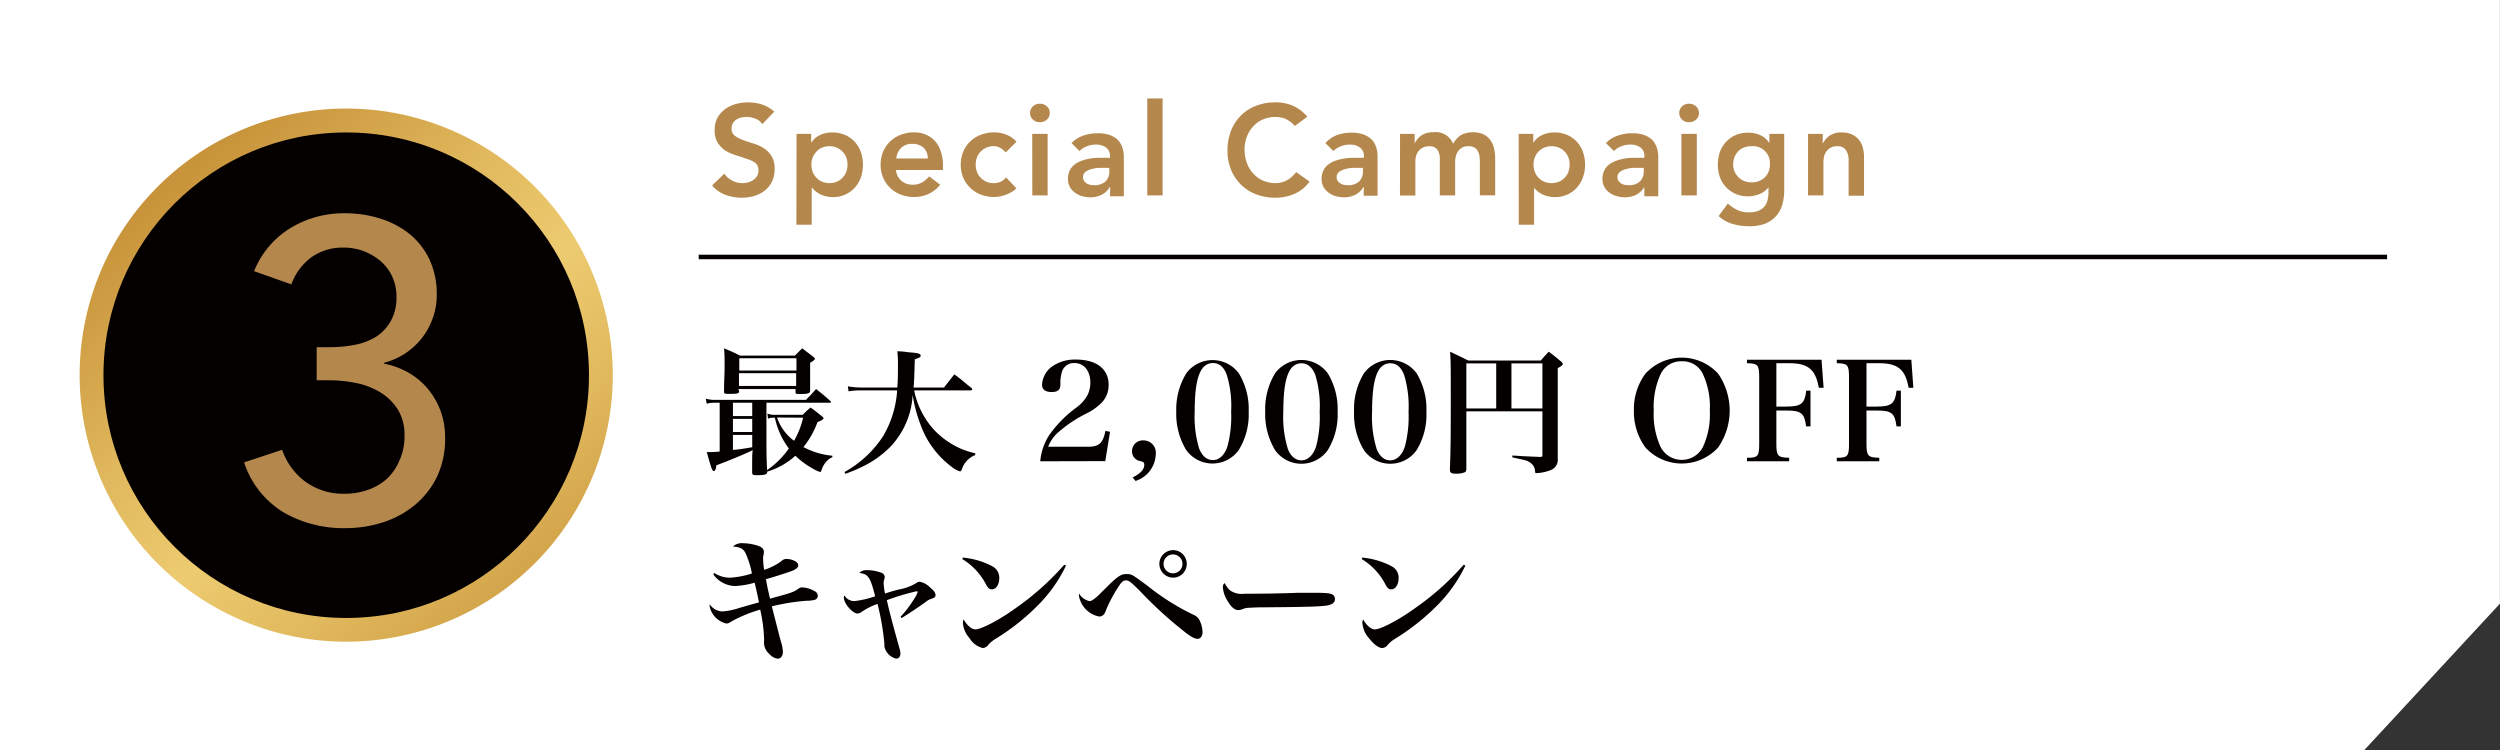 <svg xmlns="http://www.w3.org/2000/svg" xmlns:xlink="http://www.w3.org/1999/xlink" viewBox="0 0 314.83 94.49"><rect x="0" y="0" width="314.83" height="94.49" fill="#333333" stroke="none"/><defs><style>.cls-1{fill:#fff;}.cls-2{fill:#b4884d;}.cls-3{fill:#040000;}.cls-4{fill:url(#Gold_2);}.cls-5{fill:none;stroke:#040000;stroke-miterlimit:10;stroke-width:0.57px;}</style><linearGradient id="Gold_2" x1="10.34" y1="8.53" x2="84.66" y2="95.04" gradientUnits="userSpaceOnUse"><stop offset="0" stop-color="#b4761e"/><stop offset="0.1" stop-color="#c18930"/><stop offset="0.37" stop-color="#e1b95e"/><stop offset="0.5" stop-color="#edcb70"/><stop offset="0.63" stop-color="#e1b95e"/><stop offset="0.9" stop-color="#c18930"/><stop offset="1" stop-color="#b4761e"/></linearGradient></defs><title>an-nav03</title><g id="レイヤー_2" data-name="レイヤー 2"><g id="レイヤー_1-2" data-name="レイヤー 1"><polygon class="cls-1" points="0 0 314.82 0 314.82 76.02 297.71 94.49 0 94.49 0 0"/><path class="cls-2" d="M96,15.63a1.81,1.81,0,0,0-.86-.68A2.93,2.93,0,0,0,94,14.73a3.1,3.1,0,0,0-.69.08,1.79,1.79,0,0,0-.6.26,1.33,1.33,0,0,0-.42.46,1.3,1.3,0,0,0-.16.67,1.05,1.05,0,0,0,.4.89,4.07,4.07,0,0,0,1,.53c.4.15.83.3,1.31.44a5.33,5.33,0,0,1,1.31.58,3.22,3.22,0,0,1,1,1,2.91,2.91,0,0,1,.4,1.63,3.54,3.54,0,0,1-.34,1.61A3.2,3.2,0,0,1,96.31,24a4,4,0,0,1-1.33.68,5.62,5.62,0,0,1-1.6.22,6.13,6.13,0,0,1-2-.35,4,4,0,0,1-1.7-1.2l1.54-1.48a2.57,2.57,0,0,0,1,.88,2.79,2.79,0,0,0,1.29.31,2.53,2.53,0,0,0,.71-.1,2.07,2.07,0,0,0,.64-.29,1.47,1.47,0,0,0,.47-.49,1.3,1.3,0,0,0,.18-.68,1.21,1.21,0,0,0-.4-1A3.62,3.62,0,0,0,94,20c-.39-.15-.83-.3-1.3-.44a5.53,5.53,0,0,1-1.31-.57,3.3,3.3,0,0,1-1-1A2.91,2.91,0,0,1,90,16.34a3,3,0,0,1,.37-1.53,3.26,3.26,0,0,1,.95-1.07,4,4,0,0,1,1.35-.64,5.82,5.82,0,0,1,3.3.06,4.21,4.21,0,0,1,1.53.91Z"/><path class="cls-2" d="M100.31,16.86h1.84V18h0a2.49,2.49,0,0,1,1.13-1,3.6,3.6,0,0,1,1.54-.32,3.86,3.86,0,0,1,1.59.31,3.63,3.63,0,0,1,2,2.16,5,5,0,0,1,0,3.2,4,4,0,0,1-.77,1.29,3.64,3.64,0,0,1-2.7,1.18,3.52,3.52,0,0,1-1-.12,3.17,3.17,0,0,1-.75-.29,3.32,3.32,0,0,1-.55-.38,2.66,2.66,0,0,1-.37-.39h-.05v4.66h-1.93Zm6.42,3.88a2.58,2.58,0,0,0-.15-.88,2.17,2.17,0,0,0-.45-.74,2.37,2.37,0,0,0-.72-.52,2.5,2.5,0,0,0-1.91,0,2.21,2.21,0,0,0-.71.52,2.36,2.36,0,0,0-.46.74,2.63,2.63,0,0,0,0,1.75,2.25,2.25,0,0,0,.46.74,2.08,2.08,0,0,0,.71.52,2.5,2.5,0,0,0,1.91,0,2.22,2.22,0,0,0,.72-.52,2.08,2.08,0,0,0,.45-.74A2.57,2.57,0,0,0,106.73,20.74Z"/><path class="cls-2" d="M112.84,21.41a1.93,1.93,0,0,0,.68,1.36,2.11,2.11,0,0,0,1.4.49,2.3,2.3,0,0,0,1.22-.3,3.46,3.46,0,0,0,.87-.75l1.39,1.05a4,4,0,0,1-1.52,1.19,4.43,4.43,0,0,1-1.76.36,4.73,4.73,0,0,1-1.65-.29,4,4,0,0,1-1.34-.83,3.8,3.8,0,0,1-.9-1.28,4.11,4.11,0,0,1-.33-1.67,4.16,4.16,0,0,1,.33-1.68,3.9,3.9,0,0,1,.9-1.28,4,4,0,0,1,1.34-.82,4.51,4.51,0,0,1,1.65-.29,3.7,3.7,0,0,1,1.47.28,3.25,3.25,0,0,1,1.15.81,3.69,3.69,0,0,1,.74,1.32,5.5,5.5,0,0,1,.27,1.8v.53Zm4-1.45a1.84,1.84,0,0,0-.53-1.35,2,2,0,0,0-1.44-.49,1.9,1.9,0,0,0-1.38.5,2.19,2.19,0,0,0-.62,1.34Z"/><path class="cls-2" d="M126.66,19.19a2.87,2.87,0,0,0-.71-.57,1.53,1.53,0,0,0-.76-.21,2.4,2.4,0,0,0-1,.19,2.37,2.37,0,0,0-.72.52,2.17,2.17,0,0,0-.45.74,2.63,2.63,0,0,0,0,1.75,2.08,2.08,0,0,0,.45.74,2.22,2.22,0,0,0,.72.52,2.24,2.24,0,0,0,1,.19,2,2,0,0,0,.84-.18,2,2,0,0,0,.67-.54L128,23.72a3,3,0,0,1-.67.5,4.31,4.31,0,0,1-.77.34,4.75,4.75,0,0,1-.74.19,3.78,3.78,0,0,1-.62.06,4.68,4.68,0,0,1-1.64-.29,3.89,3.89,0,0,1-1.34-.83,3.8,3.8,0,0,1-.9-1.28,4.11,4.11,0,0,1-.33-1.67,4.16,4.16,0,0,1,.33-1.68,3.86,3.86,0,0,1,2.24-2.1,4.46,4.46,0,0,1,1.64-.29,4.19,4.19,0,0,1,1.5.28,3.35,3.35,0,0,1,1.31.9Z"/><path class="cls-2" d="M129.72,14.23a1.13,1.13,0,0,1,.34-.82,1.21,1.21,0,0,1,.88-.35,1.29,1.29,0,0,1,.9.34,1.07,1.07,0,0,1,.36.83,1.08,1.08,0,0,1-.36.83,1.28,1.28,0,0,1-.9.33,1.21,1.21,0,0,1-.88-.35A1.1,1.1,0,0,1,129.72,14.23Zm.27,2.63h1.94v7.75H130Z"/><path class="cls-2" d="M139.81,23.55h-.05a2.47,2.47,0,0,1-1.07,1,3.31,3.31,0,0,1-1.42.3,3.68,3.68,0,0,1-1-.15,2.7,2.7,0,0,1-.9-.44,2.11,2.11,0,0,1-.64-.72,2.08,2.08,0,0,1-.24-1,2.32,2.32,0,0,1,.22-1.07,2.24,2.24,0,0,1,.61-.75,3.08,3.08,0,0,1,.88-.47,5.88,5.88,0,0,1,1-.27,8.05,8.05,0,0,1,1.09-.11l1,0h.49v-.21a1.28,1.28,0,0,0-.5-1.09,2.13,2.13,0,0,0-1.28-.36,2.86,2.86,0,0,0-1.14.22,2.65,2.65,0,0,0-.92.59l-1-1a3.69,3.69,0,0,1,1.51-.95,5.36,5.36,0,0,1,1.78-.29,4.65,4.65,0,0,1,1.39.18,3.07,3.07,0,0,1,.94.48,2,2,0,0,1,.57.67,2.89,2.89,0,0,1,.29.77,3.88,3.88,0,0,1,.11.75c0,.24,0,.45,0,.63v4.46h-1.74Zm-.11-2.41h-.41l-.9,0a4.1,4.1,0,0,0-.95.16,2.16,2.16,0,0,0-.75.35.8.8,0,0,0-.3.66.85.85,0,0,0,.12.46,1.14,1.14,0,0,0,.31.31,1.34,1.34,0,0,0,.44.19,2.61,2.61,0,0,0,.48.05,2.05,2.05,0,0,0,1.48-.47,1.75,1.75,0,0,0,.48-1.3Z"/><path class="cls-2" d="M144.48,12.4h1.93V24.61h-1.93Z"/><path class="cls-2" d="M163.06,15.86a3.49,3.49,0,0,0-1.21-.91,3.34,3.34,0,0,0-1.19-.22,4,4,0,0,0-1.61.31,3.51,3.51,0,0,0-1.23.88,3.69,3.69,0,0,0-.8,1.3,4.36,4.36,0,0,0-.29,1.59,4.89,4.89,0,0,0,.29,1.7,3.77,3.77,0,0,0,.8,1.34,3.67,3.67,0,0,0,1.23.89,4,4,0,0,0,1.61.32,3,3,0,0,0,1.35-.33,3.71,3.71,0,0,0,1.22-1.06l1.68,1.2A4.6,4.6,0,0,1,163,24.42a6,6,0,0,1-2.38.48,6.6,6.6,0,0,1-2.43-.43,5.29,5.29,0,0,1-1.9-1.21,5.6,5.6,0,0,1-1.26-1.88,6.35,6.35,0,0,1-.45-2.44,6.65,6.65,0,0,1,.45-2.49,5.67,5.67,0,0,1,1.26-1.92,5.42,5.42,0,0,1,1.9-1.21,6.6,6.6,0,0,1,2.43-.43,5.47,5.47,0,0,1,2.16.41,5,5,0,0,1,1.85,1.4Z"/><path class="cls-2" d="M171.75,23.55h-.05a2.5,2.5,0,0,1-1.06,1,3.35,3.35,0,0,1-1.42.3,3.63,3.63,0,0,1-1-.15,2.75,2.75,0,0,1-.91-.44,2.34,2.34,0,0,1-.64-.72,2.08,2.08,0,0,1-.24-1,2.32,2.32,0,0,1,.23-1.07,2.21,2.21,0,0,1,.6-.75,3.22,3.22,0,0,1,.88-.47,6,6,0,0,1,1.05-.27,7.91,7.91,0,0,1,1.08-.11l1,0h.48v-.21a1.26,1.26,0,0,0-.5-1.09,2.12,2.12,0,0,0-1.27-.36,2.94,2.94,0,0,0-1.15.22,2.74,2.74,0,0,0-.92.59l-1-1A3.76,3.76,0,0,1,168.4,17a5.42,5.42,0,0,1,1.79-.29,4.65,4.65,0,0,1,1.39.18,3.13,3.13,0,0,1,.93.48,2.16,2.16,0,0,1,.58.67,3.28,3.28,0,0,1,.29.77,3.86,3.86,0,0,1,.1.75c0,.24,0,.45,0,.63v4.46h-1.75Zm-.11-2.41h-.4l-.91,0a4,4,0,0,0-.94.16,2,2,0,0,0-.75.35.78.78,0,0,0-.31.66.85.85,0,0,0,.12.46,1.18,1.18,0,0,0,.32.31,1.2,1.2,0,0,0,.43.19,2.63,2.63,0,0,0,.49.05,2,2,0,0,0,1.47-.47,1.75,1.75,0,0,0,.48-1.3Z"/><path class="cls-2" d="M176.31,16.86h1.84v1.21h0a2.71,2.71,0,0,1,.83-1,2.57,2.57,0,0,1,1.55-.42A2.37,2.37,0,0,1,183,18.1,2.83,2.83,0,0,1,184,17a3.08,3.08,0,0,1,1.5-.34,3,3,0,0,1,1.31.25,2.32,2.32,0,0,1,.86.72,3,3,0,0,1,.48,1.05,6,6,0,0,1,.14,1.3v4.62h-1.93V20.22a3.84,3.84,0,0,0-.07-.69,1.57,1.57,0,0,0-.23-.58,1,1,0,0,0-.43-.39,1.47,1.47,0,0,0-.71-.15,1.65,1.65,0,0,0-.77.17,1.5,1.5,0,0,0-.52.45,2,2,0,0,0-.29.65,3,3,0,0,0-.09.73v4.2h-1.93V20a2,2,0,0,0-.31-1.15,1.16,1.16,0,0,0-1-.43,1.8,1.8,0,0,0-.81.16,1.6,1.6,0,0,0-.55.44,1.71,1.71,0,0,0-.32.63,2.94,2.94,0,0,0-.09.74v4.23h-1.94Z"/><path class="cls-2" d="M191.25,16.86h1.84V18h0a2.49,2.49,0,0,1,1.13-1,3.56,3.56,0,0,1,1.53-.32,3.87,3.87,0,0,1,1.6.31,3.63,3.63,0,0,1,2,2.16,4.88,4.88,0,0,1,.26,1.6,4.67,4.67,0,0,1-.27,1.6,4.17,4.17,0,0,1-.77,1.29,3.57,3.57,0,0,1-1.19.86,3.63,3.63,0,0,1-1.52.32,3.5,3.5,0,0,1-1-.12,3,3,0,0,1-.75-.29,3,3,0,0,1-.55-.38,2.66,2.66,0,0,1-.37-.39h0v4.66h-1.93Zm6.42,3.88a2.58,2.58,0,0,0-.15-.88,2.17,2.17,0,0,0-.45-.74,2.37,2.37,0,0,0-.72-.52,2.5,2.5,0,0,0-1.91,0,2.37,2.37,0,0,0-.72.52,2.17,2.17,0,0,0-.45.74,2.63,2.63,0,0,0,0,1.75,2.08,2.08,0,0,0,.45.74,2.22,2.22,0,0,0,.72.52,2.5,2.5,0,0,0,1.91,0,2.22,2.22,0,0,0,.72-.52,2.08,2.08,0,0,0,.45-.74A2.57,2.57,0,0,0,197.67,20.74Z"/><path class="cls-2" d="M207.07,23.55h0a2.5,2.5,0,0,1-1.06,1,3.35,3.35,0,0,1-1.42.3,3.58,3.58,0,0,1-1-.15,2.75,2.75,0,0,1-.91-.44,2.22,2.22,0,0,1-.64-.72,2.08,2.08,0,0,1-.24-1,2.32,2.32,0,0,1,.23-1.07,2.21,2.21,0,0,1,.6-.75,3.22,3.22,0,0,1,.88-.47,6.11,6.11,0,0,1,1-.27,8.05,8.05,0,0,1,1.09-.11l1,0h.48v-.21a1.26,1.26,0,0,0-.5-1.09,2.12,2.12,0,0,0-1.27-.36,2.91,2.91,0,0,0-1.15.22,2.74,2.74,0,0,0-.92.59l-1-1a3.76,3.76,0,0,1,1.51-.95,5.42,5.42,0,0,1,1.79-.29,4.65,4.65,0,0,1,1.39.18,3.13,3.13,0,0,1,.93.48,2,2,0,0,1,.57.67,2.93,2.93,0,0,1,.3.77,4.82,4.82,0,0,1,.1.75c0,.24,0,.45,0,.63v4.46h-1.75ZM207,21.14h-.4l-.91,0a4,4,0,0,0-.94.16,2,2,0,0,0-.75.35.78.78,0,0,0-.31.66.85.85,0,0,0,.12.46,1.3,1.3,0,0,0,.31.31,1.34,1.34,0,0,0,.44.19,2.63,2.63,0,0,0,.49.05,2,2,0,0,0,1.47-.47,1.75,1.75,0,0,0,.48-1.3Z"/><path class="cls-2" d="M211.47,14.23a1.13,1.13,0,0,1,.34-.82,1.21,1.21,0,0,1,.88-.35,1.29,1.29,0,0,1,.9.34,1.07,1.07,0,0,1,.36.83,1.08,1.08,0,0,1-.36.83,1.28,1.28,0,0,1-.9.33,1.21,1.21,0,0,1-.88-.35A1.1,1.1,0,0,1,211.47,14.23Zm.27,2.63h1.94v7.75h-1.94Z"/><path class="cls-2" d="M224.69,16.86v7.06a6.28,6.28,0,0,1-.26,1.9,3.64,3.64,0,0,1-.8,1.43,3.56,3.56,0,0,1-1.36.92,5.48,5.48,0,0,1-2,.32,7.25,7.25,0,0,1-2.05-.28,4.51,4.51,0,0,1-1.79-1l1.16-1.58a4.84,4.84,0,0,0,1.22.82,3.32,3.32,0,0,0,1.45.29,3.12,3.12,0,0,0,1.17-.19,2,2,0,0,0,.76-.53,2,2,0,0,0,.4-.82,4.35,4.35,0,0,0,.12-1.06v-.56h0a2.55,2.55,0,0,1-1.11.85,3.93,3.93,0,0,1-3,0,3.9,3.9,0,0,1-1.22-.84,3.71,3.71,0,0,1-.78-1.26,4.43,4.43,0,0,1-.27-1.55,4.88,4.88,0,0,1,.25-1.6,3.77,3.77,0,0,1,.76-1.29,3.64,3.64,0,0,1,1.21-.87,3.87,3.87,0,0,1,1.6-.31,3.63,3.63,0,0,1,1.54.32,2.49,2.49,0,0,1,1.13,1h0V16.86Zm-4.13,1.55a2.54,2.54,0,0,0-.94.17,2.09,2.09,0,0,0-.72.47,2.19,2.19,0,0,0-.47.73,2.58,2.58,0,0,0-.17.94,2.29,2.29,0,0,0,.17.87,2.34,2.34,0,0,0,.48.71,2.18,2.18,0,0,0,.73.49,2.25,2.25,0,0,0,.9.17,2.42,2.42,0,0,0,1-.17,2.21,2.21,0,0,0,.73-.48,2.07,2.07,0,0,0,.46-.72,2.44,2.44,0,0,0,.16-.9,2.14,2.14,0,0,0-2.29-2.28Z"/><path class="cls-2" d="M227.69,16.86h1.85V18.1h0a2.76,2.76,0,0,1,.84-1,2.5,2.5,0,0,1,1.53-.42,3.08,3.08,0,0,1,1.32.25,2.63,2.63,0,0,1,.88.68,2.6,2.6,0,0,1,.48,1,4.37,4.37,0,0,1,.15,1.15v4.89h-1.94V20.69q0-.33,0-.72a2.58,2.58,0,0,0-.17-.74,1.33,1.33,0,0,0-.43-.59,1.26,1.26,0,0,0-.79-.23,1.85,1.85,0,0,0-.82.16,1.69,1.69,0,0,0-.86,1.07,2.94,2.94,0,0,0-.1.74v4.23h-1.94Z"/><path class="cls-3" d="M101.08,52.24c.42-.41.54-.55,1-.92.64.46.82.61,1.46,1.13.13.1.17.17.17.24s-.17.25-.76.46a11,11,0,0,1-1.77,3.15,9.55,9.55,0,0,0,3.64,1.09l0,.19a2,2,0,0,0-.9.73,2.46,2.46,0,0,0-.45.86c-.07.2-.12.27-.2.27a4.9,4.9,0,0,1-1-.48,10.16,10.16,0,0,1-2.11-1.57,9.11,9.11,0,0,1-3.54,2c0,.36-.25.45-1.28.45-.53,0-.62-.05-.62-.38,0-2.19,0-2.19.07-2.77-1.08.53-2.67,1.18-4.58,1.91-.05.52-.16.72-.33.72s-.29-.25-.87-2.39c.24,0,.43,0,.55,0a10.7,10.7,0,0,0,1.07-.07V50.72H90a3.58,3.58,0,0,0-1,.12l-.12-.63a4.54,4.54,0,0,0,1.11.15H101.5c.57-.6.74-.77,1.27-1.37.82.65,1.06.84,1.8,1.51a.24.24,0,0,1,.08.13c0,.06-.05.09-.13.09h-8v4.6c0,1.27,0,2.14.08,3.88a10.73,10.73,0,0,0,2.74-2.72,9.88,9.88,0,0,1-1.76-3.88h-.07a2,2,0,0,0-.79.12l-.08-.63a2.84,2.84,0,0,0,.87.15Zm-8-3c0,.31-.18.36-1.13.36-.7,0-.77,0-.77-.32,0-1.25.07-2,.07-3.2,0-1.08,0-1.39-.07-2.21.89.36,1.16.48,2,.91h6.93c.39-.4.51-.52.92-.91l1.39,1.06c.13.12.2.19.2.26s-.14.25-.6.49v.76c0,.48,0,1.4,0,2.75,0,.34-.25.43-1.26.43-.48,0-.58,0-.58-.28V49h-7.2ZM92.3,52.4h2.43V50.72H92.3Zm0,2h2.43V52.75H92.3Zm0,2.26c.65-.05,1.35-.15,2.43-.34V54.77H92.3Zm8-11.54h-7.2v1.54h7.2ZM93.06,47V48.6h7.2V47Zm4.8,5.58A6,6,0,0,0,100,55.51a10.76,10.76,0,0,0,1.14-2.91Z"/><path class="cls-3" d="M115.12,49.16a10.37,10.37,0,0,0,2.58,5.05,10.58,10.58,0,0,0,3.11,2.21,10.06,10.06,0,0,0,2,.66l0,.23a2.84,2.84,0,0,0-1.66,1.74c-.09.24-.15.31-.26.31a3,3,0,0,1-1.08-.6,11.38,11.38,0,0,1-3.88-5.27,18.3,18.3,0,0,1-1-3.76,10.22,10.22,0,0,1-2.85,6.58,12.49,12.49,0,0,1-3.63,2.53,18.46,18.46,0,0,1-2,.83l-.1-.23a13.67,13.67,0,0,0,4.87-4.53,12.94,12.94,0,0,0,1.76-5.75h-4.53a10.06,10.06,0,0,0-1.59.12l-.09-.63a9.35,9.35,0,0,0,1.7.15H113c.07-.83.08-1.62.08-2.75a14.71,14.71,0,0,0-.08-1.81c.61,0,1.08.08,1.38.12,1.2.08,1.56.18,1.56.41s-.19.29-.74.48c-.05,1.83-.06,2.49-.15,3.55h3.83l1.3-1.66c1,.72,1.23,1,2.14,1.7.09.1.12.15.12.2s-.09.12-.21.12Z"/><path class="cls-3" d="M131,58.09a7.29,7.29,0,0,1,1.15-3.33,15.16,15.16,0,0,1,3.38-3.42,4.91,4.91,0,0,0,1.42-1.58,3.51,3.51,0,0,0,.36-1.57c0-1.49-.8-2.47-2-2.47a1.56,1.56,0,0,0-1.59,1.15,4.86,4.86,0,0,0-.18,1.56c0,.66-.35.94-1.1.94s-1.21-.29-1.21-.91a3,3,0,0,1,1.42-2.41,5,5,0,0,1,2.84-.77c2.58,0,4.12,1.18,4.12,3.16a3.19,3.19,0,0,1-.77,2.16,7,7,0,0,1-1.88,1.4,16.3,16.3,0,0,0-3.56,2.33A4.57,4.57,0,0,0,132,56.26h5c1.4,0,1.9-.44,2.21-2l.58.12-.6,3.69Z"/><path class="cls-3" d="M142.64,60.13c1-.52,1.46-1,1.46-1.61,0-.26-.1-.36-.48-.45a1.23,1.23,0,0,1-1.06-1.24A1.35,1.35,0,0,1,144,55.46a1.56,1.56,0,0,1,1.55,1.76A3.67,3.67,0,0,1,143,60.57Z"/><path class="cls-3" d="M149.4,47A4.12,4.12,0,0,1,156,47a8.69,8.69,0,0,1,1.25,4.86A8.58,8.58,0,0,1,156,56.67a4.07,4.07,0,0,1-6.62,0,8.77,8.77,0,0,1-1.25-4.84A8.74,8.74,0,0,1,149.4,47ZM151,56.45c.38,1,1,1.49,1.75,1.49s1.47-.58,1.84-1.78a14.64,14.64,0,0,0,.45-4.33,13.37,13.37,0,0,0-.55-4.62c-.37-1-.94-1.49-1.74-1.49-1.59,0-2.3,1.87-2.3,6.11A13.83,13.83,0,0,0,151,56.45Z"/><path class="cls-3" d="M160.58,47a4.12,4.12,0,0,1,6.62,0,8.69,8.69,0,0,1,1.25,4.86,8.58,8.58,0,0,1-1.25,4.84,4.07,4.07,0,0,1-6.62,0,8.86,8.86,0,0,1-1.25-4.84A8.74,8.74,0,0,1,160.58,47Zm1.58,9.48c.37,1,1,1.49,1.74,1.49s1.47-.58,1.85-1.78a14.72,14.72,0,0,0,.44-4.33,13.69,13.69,0,0,0-.54-4.62c-.38-1-1-1.49-1.75-1.49-1.59,0-2.29,1.87-2.29,6.11A13.57,13.57,0,0,0,162.16,56.45Z"/><path class="cls-3" d="M171.77,47a4.12,4.12,0,0,1,6.62,0,8.69,8.69,0,0,1,1.24,4.86,8.58,8.58,0,0,1-1.24,4.84,4.07,4.07,0,0,1-6.62,0,8.77,8.77,0,0,1-1.25-4.84A8.66,8.66,0,0,1,171.77,47Zm1.57,9.48c.38,1,1,1.49,1.74,1.49s1.48-.58,1.85-1.78a14.64,14.64,0,0,0,.45-4.33,13.63,13.63,0,0,0-.55-4.62c-.38-1-.94-1.49-1.75-1.49-1.59,0-2.29,1.87-2.29,6.11A13.57,13.57,0,0,0,173.34,56.45Z"/><path class="cls-3" d="M184.66,55.39c0,.67,0,.89,0,3.59,0,.27-.05.41-.17.48a2.54,2.54,0,0,1-1.11.19c-.65,0-.77-.09-.79-.53.09-2.45.11-4.11.11-8.45,0-4.52,0-5.22-.09-6.38,1,.48,1.3.61,2.29,1.11h9.14c.41-.48.54-.62,1-1.11.67.51.87.67,1.52,1.21.19.17.24.26.24.33s0,.19-.63.53v7.2c0,3.13,0,3.13,0,4.19a1.38,1.38,0,0,1-.88,1.45,5.6,5.6,0,0,1-1.76.38c-.15,0-.2,0-.22-.22a1.35,1.35,0,0,0-.27-.79,1.94,1.94,0,0,0-1.15-.65c-.26-.07-.34-.08-1.44-.32v-.24c1.44.1,1.58.1,3.42.18H194c.17,0,.24-.06.24-.25V51.8h-9.58Zm3.76-9.63h-3.76v5.68h3.76Zm5.82,5.68V45.76h-3.9v5.68Z"/><path class="cls-3" d="M207.21,47.06a6.2,6.2,0,0,1,9.16,0,8.16,8.16,0,0,1,0,9.29,6.2,6.2,0,0,1-9.16,0,7.63,7.63,0,0,1-1.45-4.66A7.5,7.5,0,0,1,207.21,47.06Zm1.92,9.24a3,3,0,0,0,5.32,0,9.83,9.83,0,0,0,.87-4.61,9.72,9.72,0,0,0-.87-4.58,2.78,2.78,0,0,0-2.65-1.61,2.82,2.82,0,0,0-2.67,1.61,9.83,9.83,0,0,0-.87,4.58A9.88,9.88,0,0,0,209.13,56.3Z"/><path class="cls-3" d="M223.7,55.87c0,1.55.17,1.74,1.61,1.78v.44H220v-.44c1.41,0,1.54-.21,1.54-1.78V47.52c0-1.57-.17-1.76-1.54-1.78V45.3h9.39l.26,3.54-.6,0c-.41-2.31-1.35-3.1-3.71-3.1H223.7V51.2H225c1.81,0,2.29-.38,2.46-2H228V53.7h-.55c-.21-1.66-.62-2-2.46-2H223.7Z"/><path class="cls-3" d="M235.05,55.87c0,1.55.17,1.74,1.61,1.78v.44h-5.35v-.44c1.4,0,1.54-.21,1.54-1.78V47.52c0-1.57-.17-1.76-1.54-1.78V45.3h9.39l.25,3.54-.59,0c-.41-2.31-1.36-3.1-3.72-3.1h-1.59V51.2h1.32c1.81,0,2.29-.38,2.46-2h.55V53.7h-.55c-.2-1.66-.61-2-2.46-2h-1.32Z"/><path class="cls-3" d="M89.94,72.15a3.61,3.61,0,0,0,2,.6,11.06,11.06,0,0,0,2.75-.53,11.23,11.23,0,0,0-.82-2.6c-.29-.53-.67-.72-1.57-.8a1.7,1.7,0,0,1,1.31-.41,6.32,6.32,0,0,1,1.59.24c.69.19,1,.43,1,.87a2,2,0,0,1-.09.53,2.83,2.83,0,0,0,0,.5,6.25,6.25,0,0,0,.13,1.21,7.69,7.69,0,0,0,2.16-1.09.84.84,0,0,1,.66-.28,2.41,2.41,0,0,1,1,.24c.31.16.47.34.47.57s-.24.49-.88.73c-.47.17-2.46.82-3.19,1,.15.9.2,1.09.51,2.46,2.56-.7,2.91-.8,3.44-1.16.32-.23.42-.26.63-.26a3.56,3.56,0,0,1,1.52.46.68.68,0,0,1,.43.63.54.54,0,0,1-.36.47,3.59,3.59,0,0,1-1,.12,26.18,26.18,0,0,0-4.43.71c.69,2.71.86,3.41,1.13,4.38a5,5,0,0,1,.26,1.34c0,.53-.26.87-.67.87a1.67,1.67,0,0,1-1-.56,2,2,0,0,1-.7-1.24,2.64,2.64,0,0,1,0-.42,2.57,2.57,0,0,0,0-.35,18.85,18.85,0,0,0-.49-3.61,18.11,18.11,0,0,0-3.44,1.39c-.5.31-.6.36-.82.36a2.8,2.8,0,0,1-2.1-2.14,1.35,1.35,0,0,1,0-.29A2,2,0,0,0,91,77a8.82,8.82,0,0,0,2.1-.44l1.73-.5.75-.2c-.22-1.07-.38-1.82-.55-2.48a10.54,10.54,0,0,1-2.51.42,3.46,3.46,0,0,1-2.69-1.47Z"/><path class="cls-3" d="M113.42,77.66a15,15,0,0,0,1.9-2.56,2.46,2.46,0,0,0,.24-.55s0-.09-.14-.09a29.27,29.27,0,0,0-3.74,1.12c.44,1.91.65,2.66,1.57,6a2.4,2.4,0,0,1,.14.73c0,.39-.21.63-.55.63a2,2,0,0,1-1.47-1.55v-.11a1.11,1.11,0,0,0,0-.23,32.12,32.12,0,0,0-.86-5,9,9,0,0,0-2,1,.84.84,0,0,1-.53.21c-.61,0-1.71-1.25-1.71-2a1.22,1.22,0,0,1,.06-.29,1.46,1.46,0,0,0,1.26.73,12.16,12.16,0,0,0,2.62-.61c-.62-2.43-.86-2.79-2-2.94a1.28,1.28,0,0,1,1-.35,5.35,5.35,0,0,1,1.74.31.63.63,0,0,1,.47.58c0,.07,0,.07-.07.28a1.62,1.62,0,0,0-.07.48,8.12,8.12,0,0,0,.17,1.3,17.73,17.73,0,0,1,1.78-.52,6.47,6.47,0,0,0,2.12-.78.85.85,0,0,1,.5-.19,2.55,2.55,0,0,1,1.31.75c.45.36.65.65.65.91s-.08.36-.65.53a2.4,2.4,0,0,0-.63.39c-.91.65-2.29,1.57-3,2Z"/><path class="cls-3" d="M121.25,70.22A9.79,9.79,0,0,1,125,71.33a1.62,1.62,0,0,1,.84,1.47c0,.81-.4,1.42-.93,1.42-.29,0-.46-.13-.72-.58a8,8,0,0,0-3-3.23Zm13,1a18.23,18.23,0,0,1-3.85,5.31,27.73,27.73,0,0,1-5,3.9,4,4,0,0,0-.92.75.94.94,0,0,1-.72.43,2.74,2.74,0,0,1-1.67-1.25,3.26,3.26,0,0,1-.83-1.9,1.31,1.31,0,0,1,.09-.46c.46.78,1,1.26,1.49,1.26.72,0,3-1.18,5-2.63a33.87,33.87,0,0,0,6.18-5.51Z"/><path class="cls-3" d="M137.19,75.7c.21,0,.46-.14.86-.48s.3-.28,1.38-1.34c1.32-1.31,1.75-1.59,2.43-1.59s.75.09,2.57,1.42a30.2,30.2,0,0,0,5.84,3.7A1.46,1.46,0,0,1,151,78a3.52,3.52,0,0,1,.44,1.61c0,.48-.27.84-.63.84s-.81-.24-1.69-.93a51.58,51.58,0,0,1-5.63-5.16c-1.15-1.13-1.34-1.27-1.71-1.27s-.6.27-1.06,1a18,18,0,0,0-1.39,2.62,2.16,2.16,0,0,1-.27.6.77.77,0,0,1-.65.33,3.21,3.21,0,0,1-2.53-2.57,1.84,1.84,0,0,1,0-.33A2.1,2.1,0,0,0,137.19,75.7ZM149.45,71a1.73,1.73,0,0,1-1.72,1.75A1.76,1.76,0,0,1,146,71a1.74,1.74,0,0,1,1.75-1.72A1.72,1.72,0,0,1,149.45,71Zm-2.92,0a1.19,1.19,0,1,0,1.18-1.18A1.19,1.19,0,0,0,146.53,71Z"/><path class="cls-3" d="M155,74.41a2.54,2.54,0,0,0,1.71.36c.68,0,3.81,0,6.77-.12h1.91c1.72,0,2.25.06,2.52.3a.66.66,0,0,1,.2.52c0,.42-.37.7-1.11.8-1,.12-2.46.17-7.63.21-.78,0-.87,0-2.12.06a2.16,2.16,0,0,0-.75.16,1.57,1.57,0,0,1-.58.13c-.41,0-.87-.37-1.27-1.06A3.78,3.78,0,0,1,154,74a.64.64,0,0,1,.21-.57C154.6,74.05,154.7,74.21,155,74.41Z"/><path class="cls-3" d="M171.54,70.22a9.73,9.73,0,0,1,3.75,1.11,1.6,1.6,0,0,1,.84,1.47c0,.81-.4,1.42-.93,1.42-.29,0-.46-.13-.71-.58a8,8,0,0,0-3-3.23Zm13,1a18.38,18.38,0,0,1-3.84,5.31,28.19,28.19,0,0,1-5,3.9,4,4,0,0,0-.92.75.94.94,0,0,1-.72.43c-.44,0-1.07-.48-1.67-1.25a3.24,3.24,0,0,1-.82-1.9,1.26,1.26,0,0,1,.08-.46c.46.78,1,1.26,1.49,1.26.72,0,3-1.18,5-2.63a33.54,33.54,0,0,0,6.18-5.51Z"/><path class="cls-4" d="M43.6,80.81A33.57,33.57,0,1,1,77.17,47.25,33.61,33.61,0,0,1,43.6,80.81Z"/><circle class="cls-3" cx="43.6" cy="47.25" r="30.57"/><path class="cls-2" d="M39.88,43.72h1.65a16,16,0,0,0,3.11-.29,7.82,7.82,0,0,0,2.68-1,5.52,5.52,0,0,0,1.89-2,6,6,0,0,0,.72-3,6.18,6.18,0,0,0-.53-2.59,5.69,5.69,0,0,0-1.46-1.95,7.32,7.32,0,0,0-2.13-1.26,7.13,7.13,0,0,0-2.53-.45,6.77,6.77,0,0,0-4.07,1.22,7.36,7.36,0,0,0-2.52,3.41L32,34.15a11.23,11.23,0,0,1,4.45-5.35,12.85,12.85,0,0,1,7-1.94,14.53,14.53,0,0,1,4.45.67,11.16,11.16,0,0,1,3.68,1.94,9.22,9.22,0,0,1,2.5,3.2A10.15,10.15,0,0,1,55,37.09a8.52,8.52,0,0,1-.51,3,8.75,8.75,0,0,1-1.38,2.51,9.17,9.17,0,0,1-2.1,1.92,9.06,9.06,0,0,1-2.66,1.17v.1a10.29,10.29,0,0,1,3.06,1.12,9,9,0,0,1,2.42,2A9.39,9.39,0,0,1,56.05,55a11.18,11.18,0,0,1-1,5,10.75,10.75,0,0,1-2.8,3.59,12.21,12.21,0,0,1-4,2.18,15.28,15.28,0,0,1-4.69.74,15.12,15.12,0,0,1-7.87-2,11.58,11.58,0,0,1-4.95-6.28l4.79-1.59a8.3,8.3,0,0,0,2.9,4,8.11,8.11,0,0,0,5,1.54,8.77,8.77,0,0,0,2.79-.45,7.21,7.21,0,0,0,2.42-1.36A6.62,6.62,0,0,0,50.3,58a7.16,7.16,0,0,0,.64-3.14,6,6,0,0,0-.85-3.3,6.71,6.71,0,0,0-2.21-2.16,9.37,9.37,0,0,0-3.06-1.17,16.78,16.78,0,0,0-3.35-.34H39.88Z"/><line class="cls-5" x1="87.99" y1="32.36" x2="300.61" y2="32.36"/></g></g></svg>
